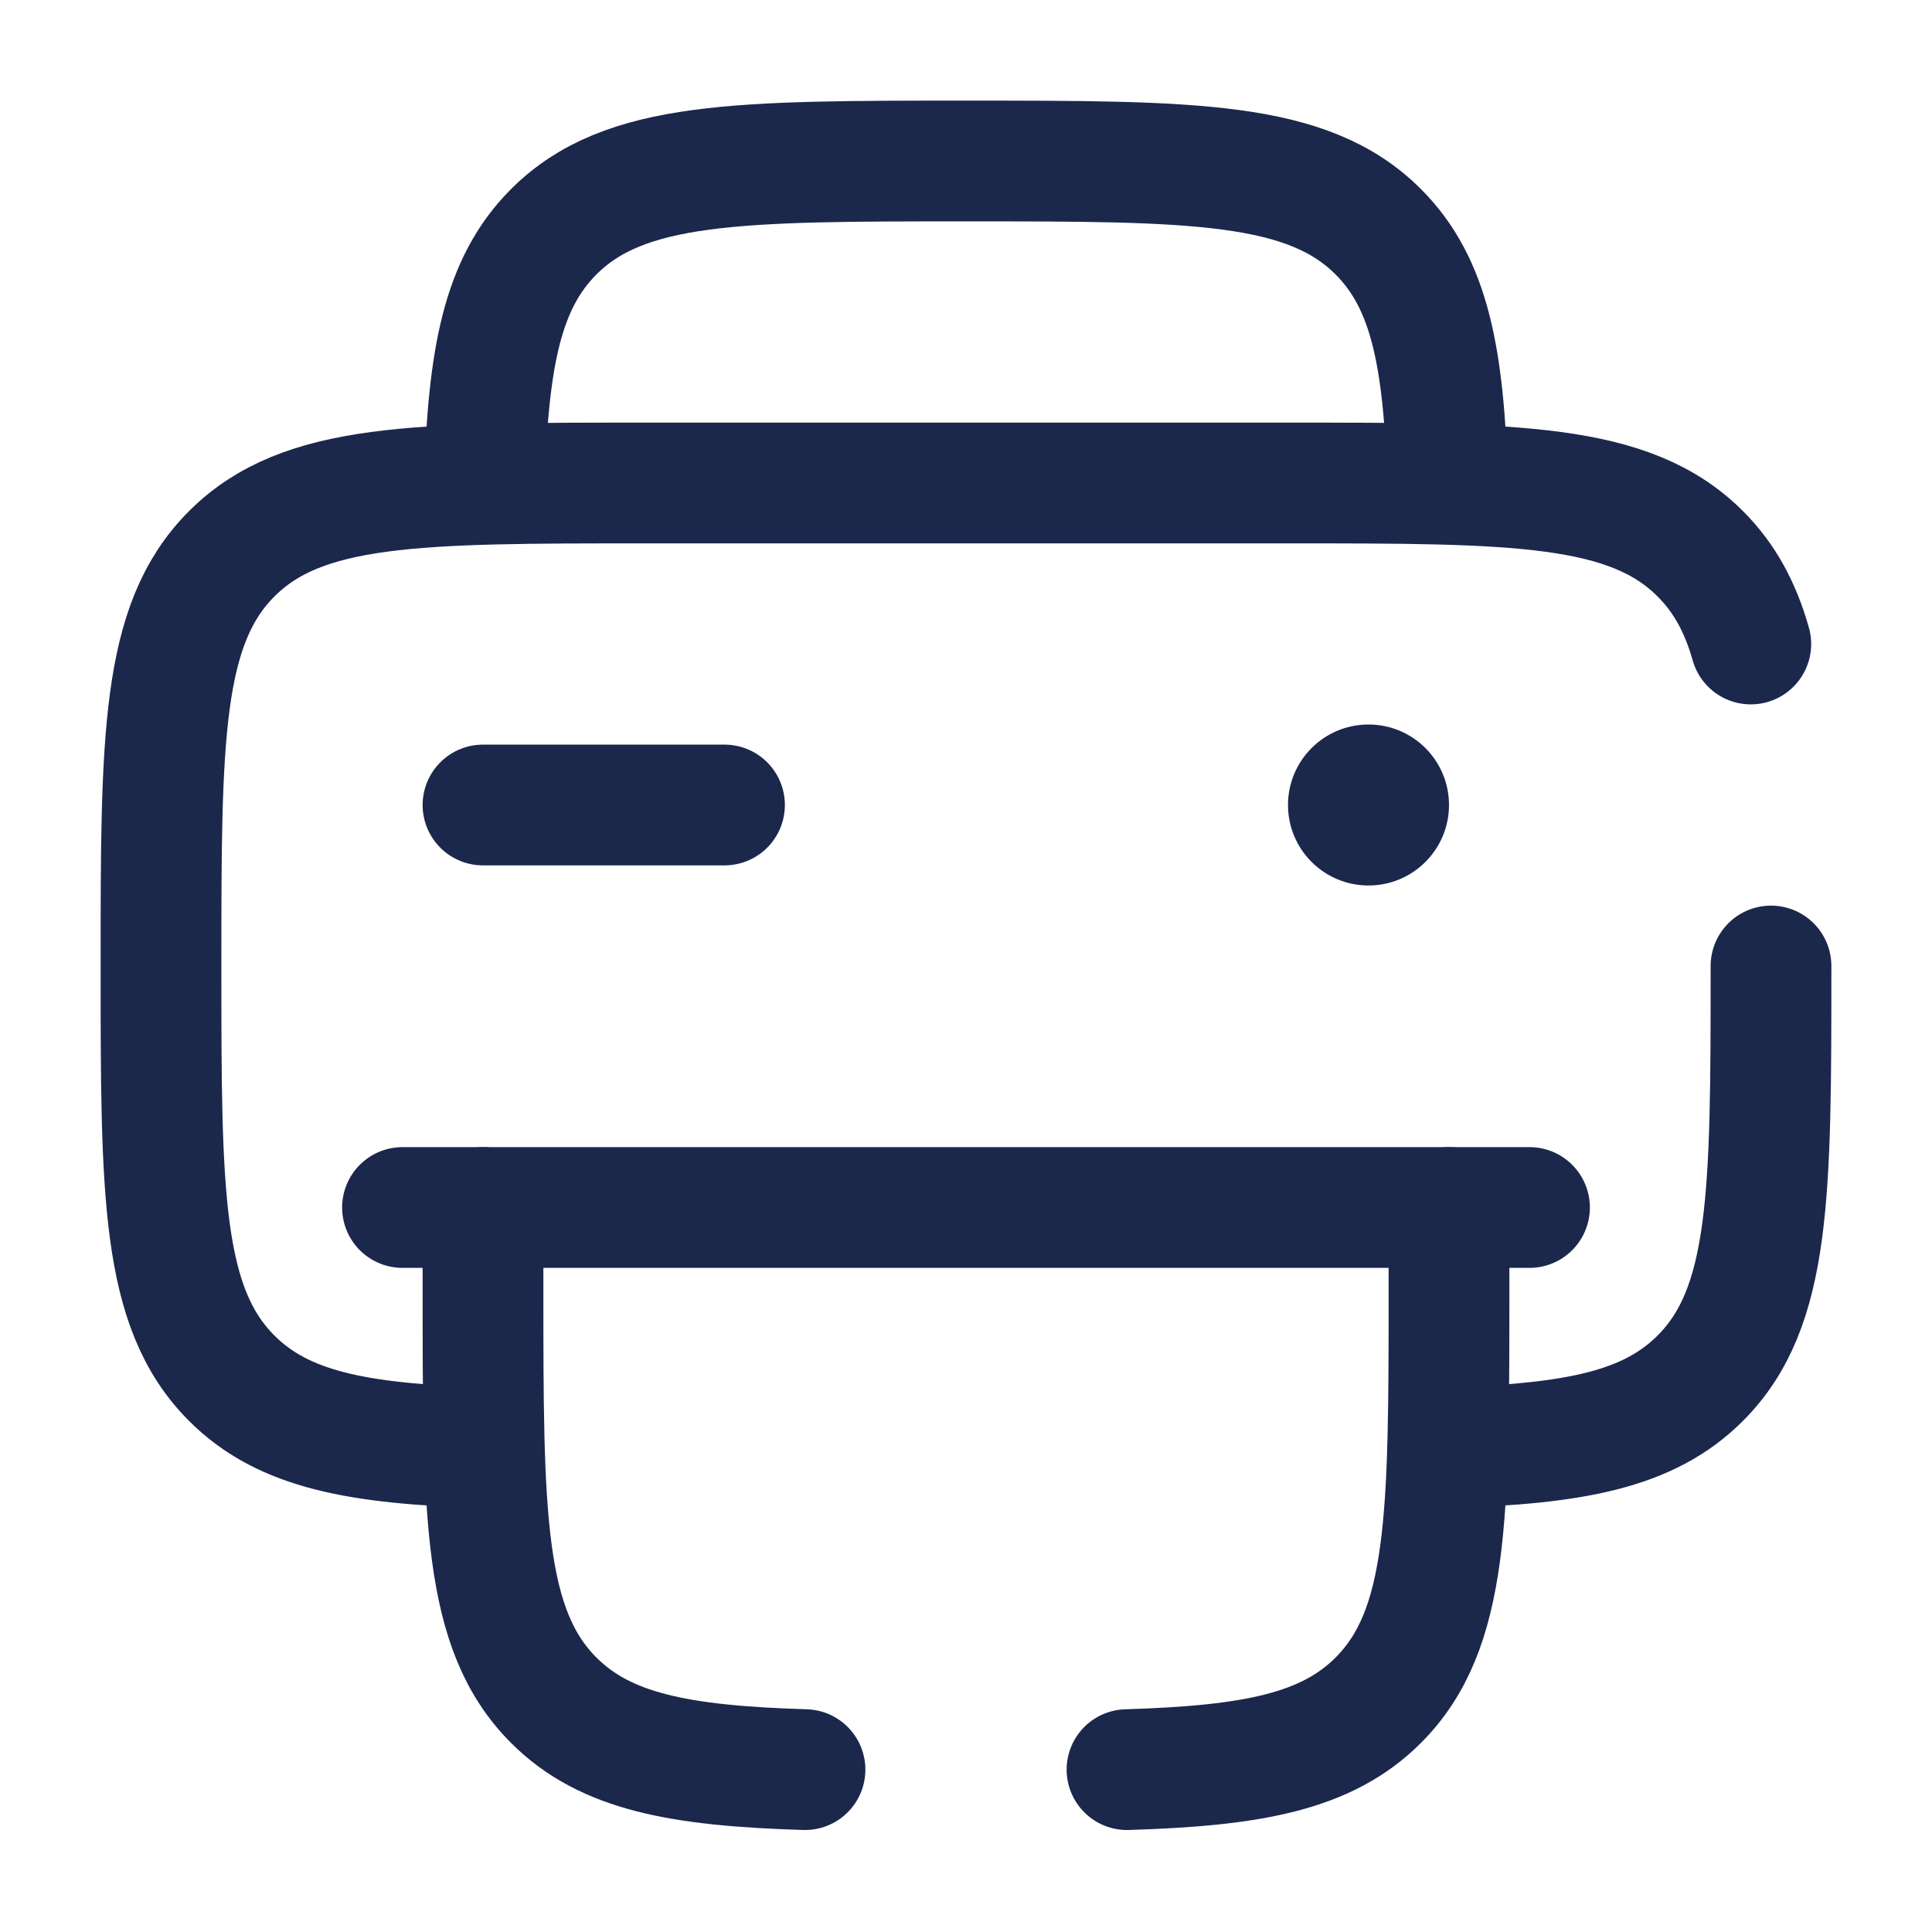 <?xml version="1.0" encoding="utf-8"?>
<svg width="800px" height="800px" viewBox="0 0 24 24" fill="none" xmlns="http://www.w3.org/2000/svg">
<path d="M22 12C22 14.828 22 16.243 21.121 17.121C20.48 17.763 19.553 17.936 18 17.983M6 17.983C4.447 17.936 3.52 17.763 2.879 17.121C2 16.243 2 14.828 2 12C2 9.172 2 7.757 2.879 6.879C3.757 6 5.172 6 8 6H16C18.828 6 20.243 6 21.121 6.879C21.421 7.178 21.619 7.541 21.749 8" stroke="#1C274C" stroke-width="1.5" stroke-linecap="round"/>
<path d="M9 10H6" stroke="#1C274C" stroke-width="1.5" stroke-linecap="round"/>
<path d="M19 15L5 15" stroke="#1C274C" stroke-width="1.5" stroke-linecap="round"/>
<path d="M17.983 6C17.936 4.447 17.763 3.52 17.121 2.879C16.243 2 14.828 2 12 2C9.172 2 7.757 2 6.879 2.879C6.237 3.52 6.064 4.447 6.017 6M18 15V16C18 18.828 18 20.243 17.121 21.121C16.48 21.763 15.553 21.936 14 21.983M6 15V16C6 18.828 6 20.243 6.879 21.121C7.52 21.763 8.447 21.936 10 21.983" stroke="#1C274C" stroke-width="1.5" stroke-linecap="round"/>
<circle cx="17" cy="10" r="1" fill="#1C274C"/>
</svg>
